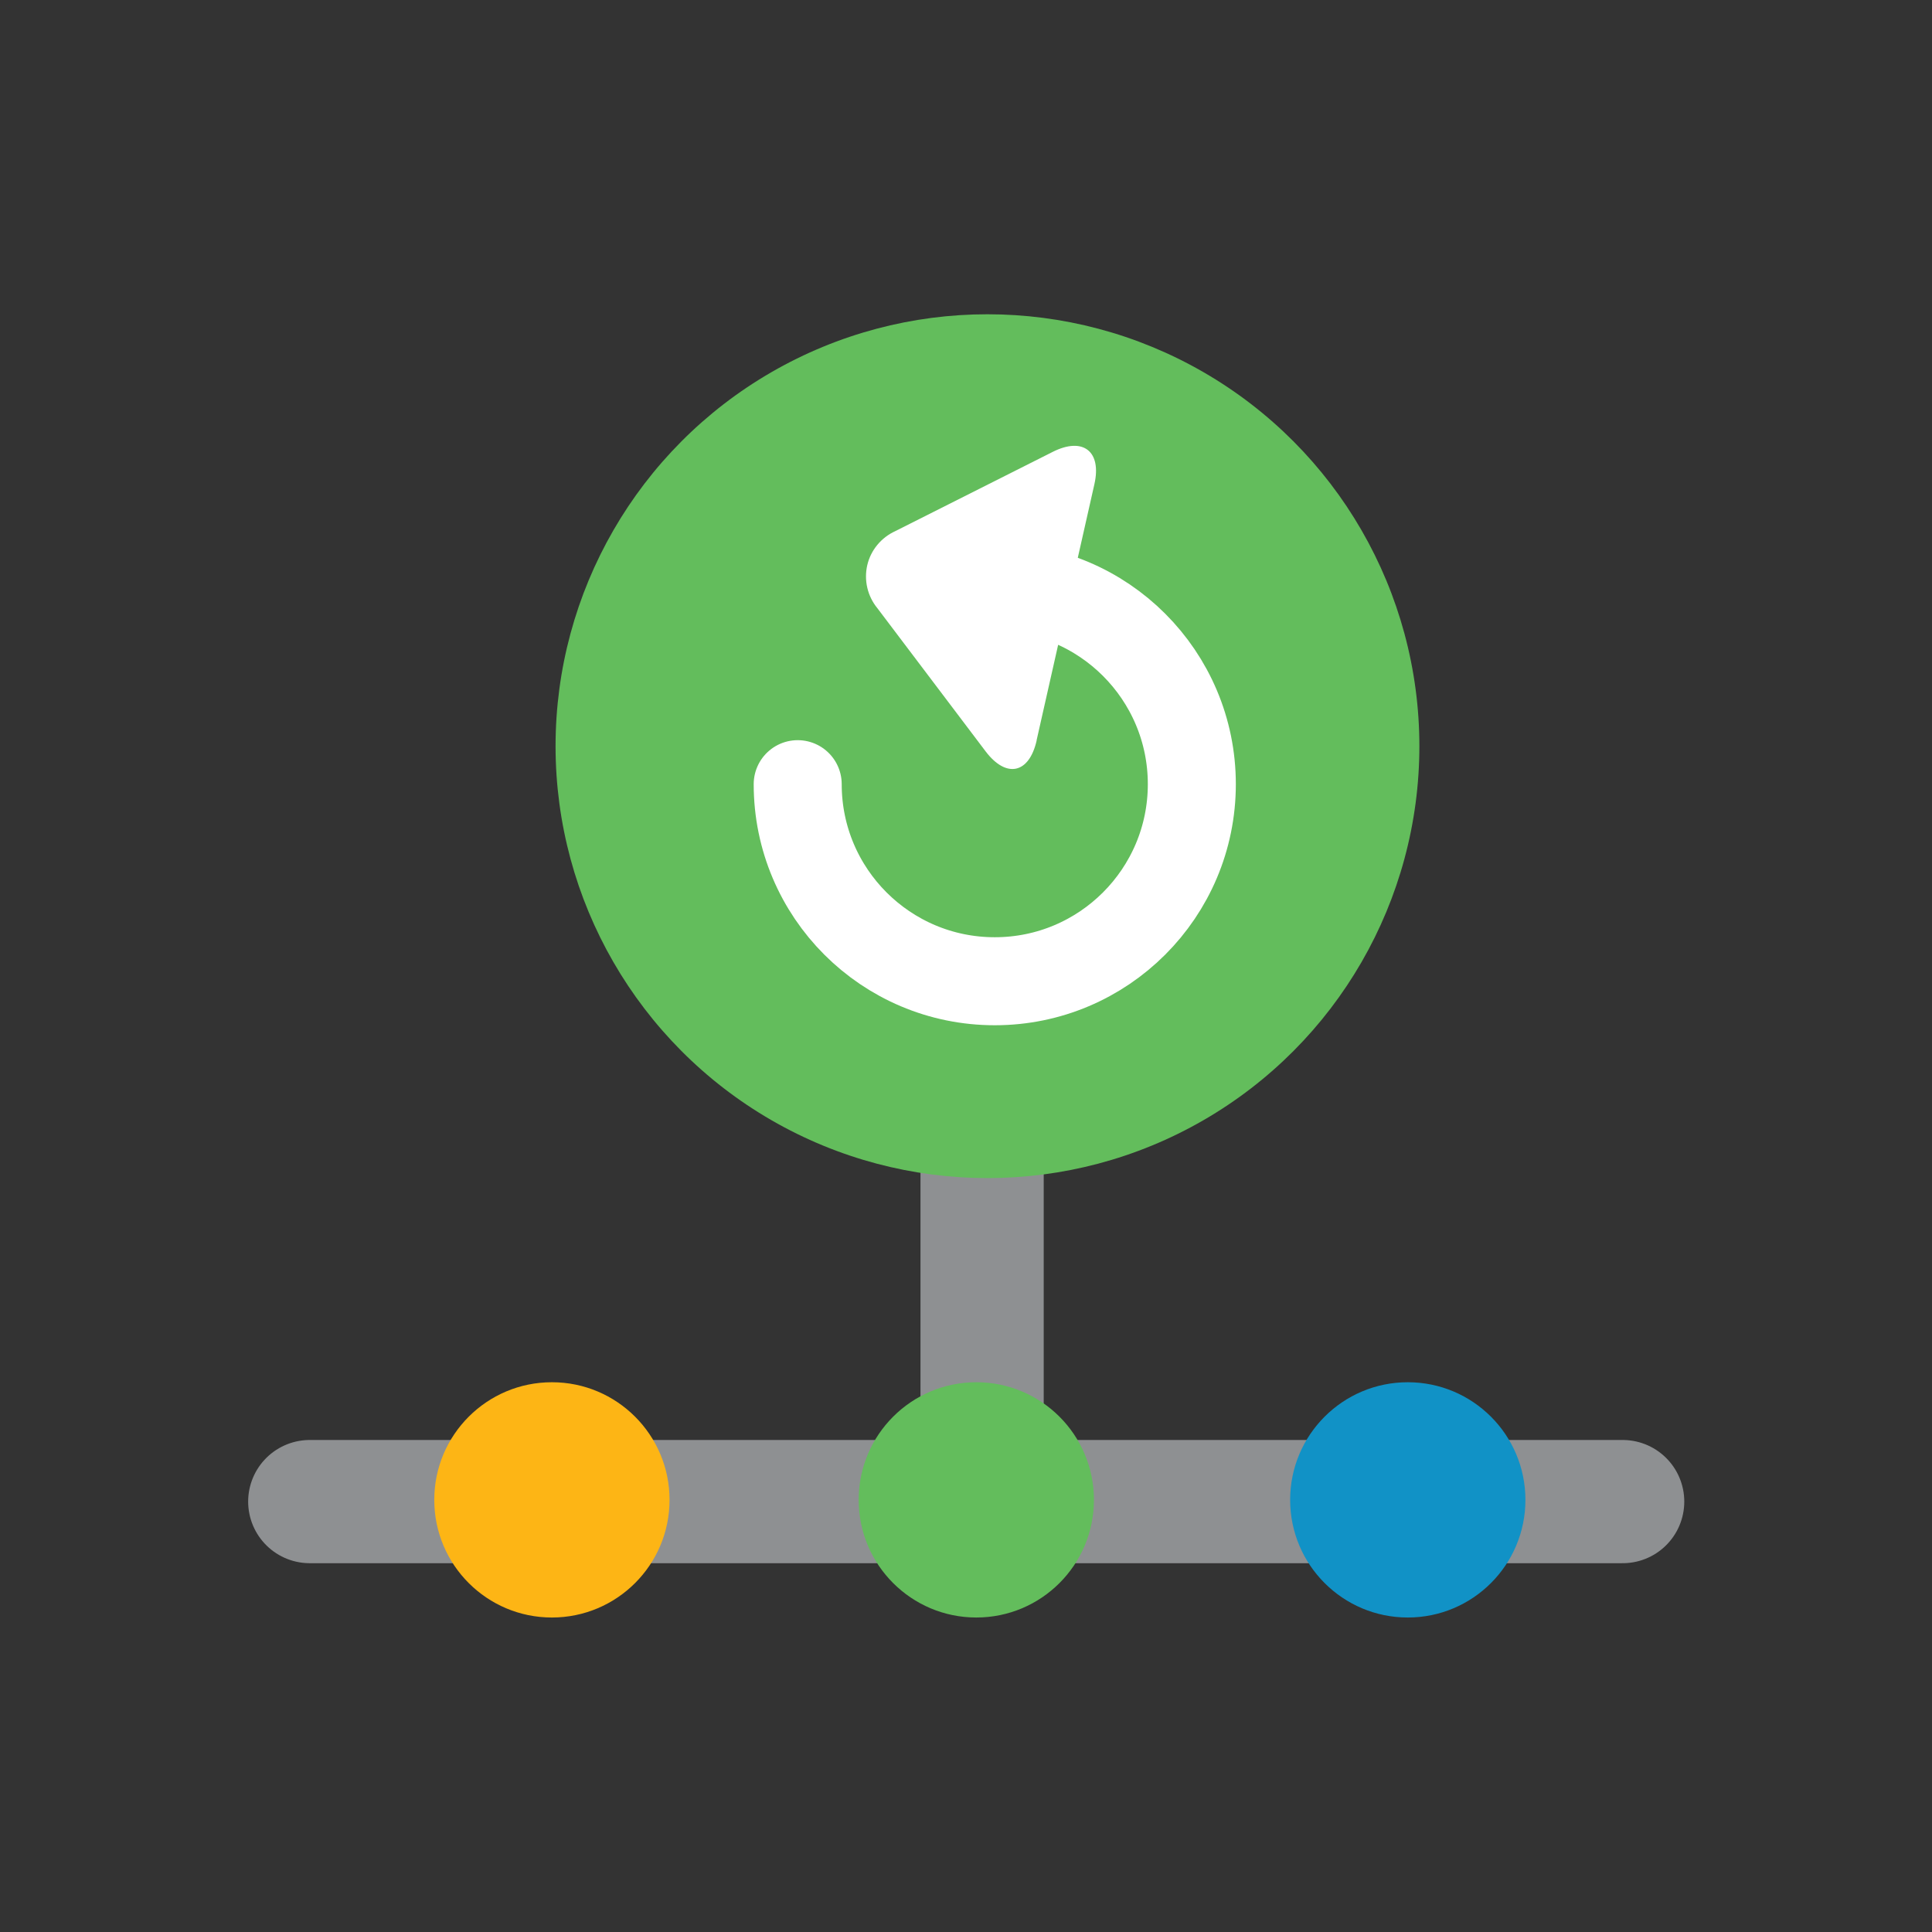<?xml version="1.0" encoding="UTF-8"?>
<svg id="Layer_2" data-name="Layer 2" xmlns="http://www.w3.org/2000/svg" viewBox="0 0 90 90">
  <rect x="0" y="0" width="90" height="90" fill="#333333" stroke="none"/>
  <defs>
    <style>
      .cls-1, .cls-2, .cls-3 {
        fill: none;
      }

      .cls-4 {
        fill: #fff;
      }

      .cls-5 {
        fill: #fdb515;
      }

      .cls-6 {
        fill: #1192c6;
      }

      .cls-7 {
        fill: #63bd5c;
      }

      .cls-2 {
        stroke: #8e9092;
        stroke-width: 5.74px;
      }

      .cls-2, .cls-3 {
        stroke-linecap: round;
        stroke-linejoin: round;
      }

      .cls-3 {
        stroke: #fff;
        stroke-width: 4.1px;
      }
    </style>
  </defs>
  <g id="Layer_2-2" data-name="Layer 2">
    <g>
      <rect class="cls-1" width="90" height="90"/>
      <g>
        <path class="cls-2" d="m45.75,66.89v-18.36m-31.32,21.42h61.16"/>
        <circle class="cls-7" cx="45.48" cy="69.87" r="5.48"/>
        <circle class="cls-5" cx="25.71" cy="69.87" r="5.48"/>
        <circle class="cls-6" cx="65.58" cy="69.87" r="5.48"/>
        <circle class="cls-7" cx="46" cy="34.76" r="20.12"/>
        <path class="cls-3" d="m37.16,36.53c0,5.07,4.11,9.18,9.18,9.18s9.18-4.11,9.18-9.18-4.11-9.18-9.18-9.18"/>
        <path class="cls-4" d="m48.29,34.5c-.35,1.54-1.41,1.77-2.37.51l-5.05-6.68c-.46-.56-.63-1.3-.47-2s.65-1.29,1.31-1.59l7.33-3.69c1.41-.71,2.29-.03,1.94,1.51l-2.69,11.92Z"/>
      </g>
    </g>
  </g>
</svg>